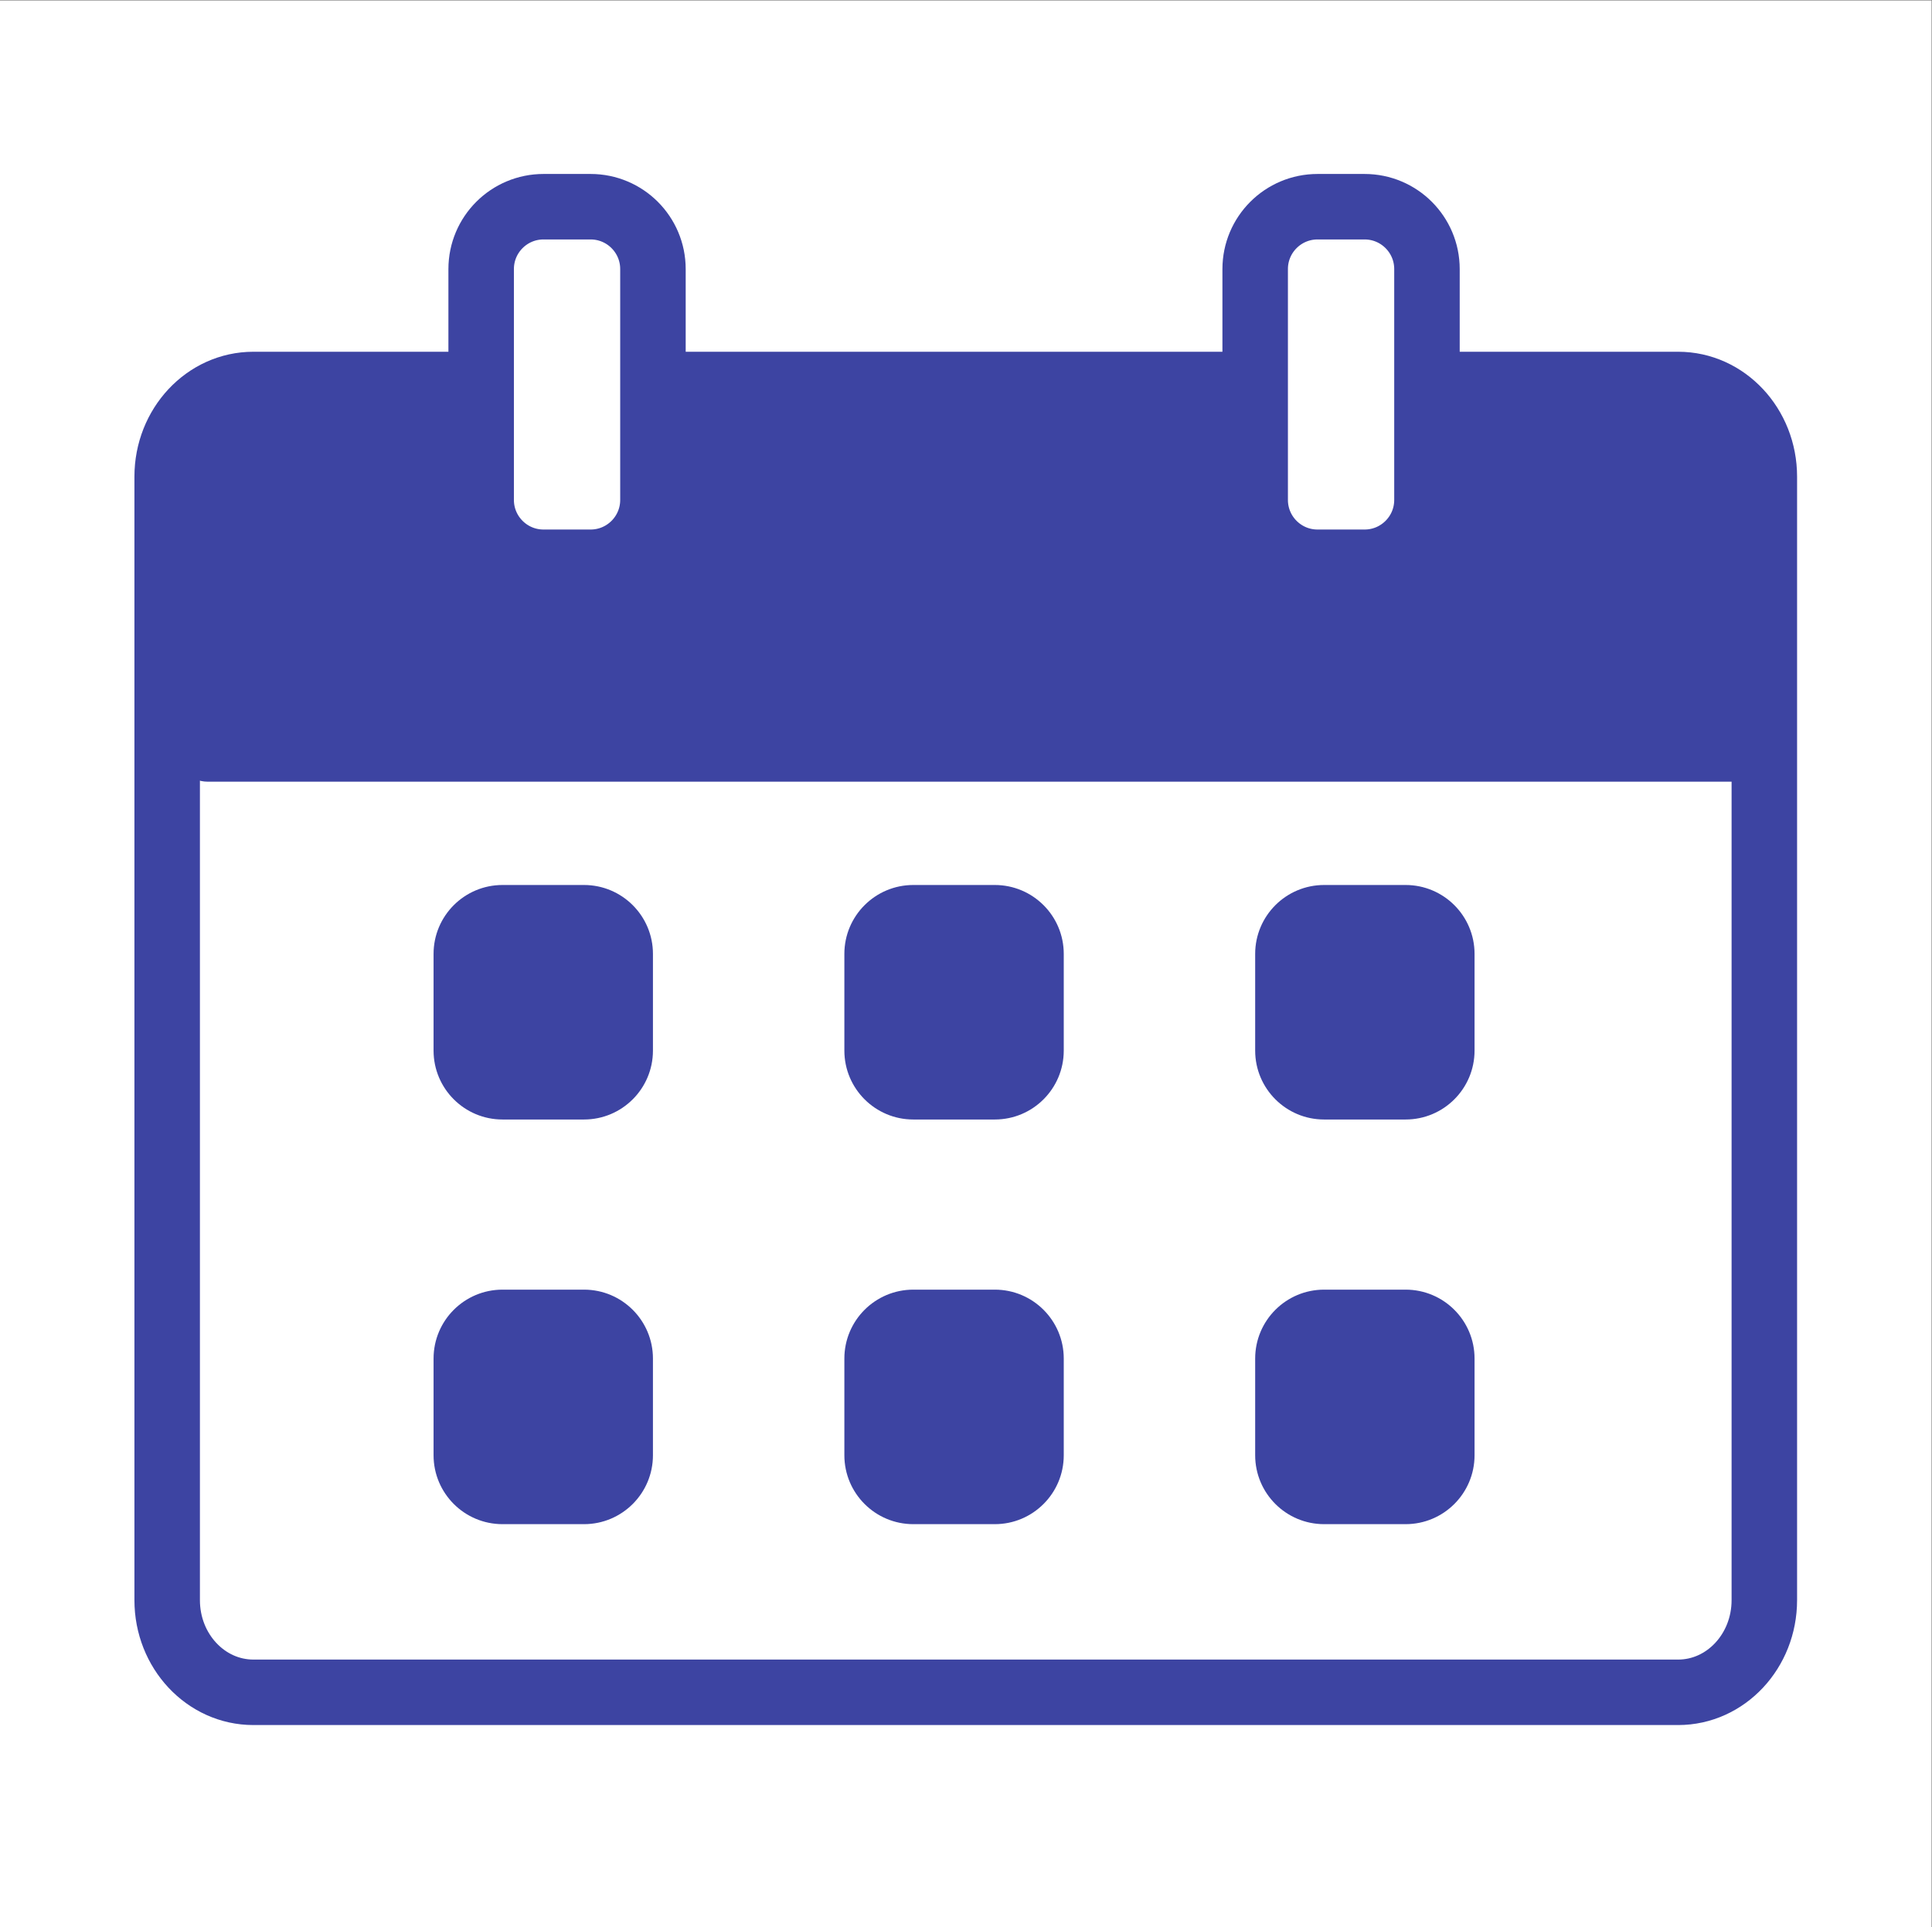 <?xml version="1.0" encoding="UTF-8" standalone="no"?>
<svg
   xmlns:dc="http://purl.org/dc/elements/1.1/"
   xmlns:cc="http://creativecommons.org/ns#"
   xmlns:rdf="http://www.w3.org/1999/02/22-rdf-syntax-ns#"
   xmlns:svg="http://www.w3.org/2000/svg"
   xmlns="http://www.w3.org/2000/svg"
   viewBox="0 0 419.44 418.44"
   height="418.44"
   width="419.44"
   xml:space="preserve"
   id="svg2"
   version="1.1"><rect x="0" y="0" width="419.44" height="418.44" fill="#808080" stroke="none"/><defs
     id="defs6" /><g
     transform="matrix(1.333,0,0,-1.333,0,418.44)"
     id="g10"><g
       transform="scale(0.1)"
       id="g12"><path
         id="path14"
         style="fill:#ffffff;fill-opacity:1;fill-rule:nonzero;stroke:none"
         d="M 0,0 H 3145.79 V 3138.25 H 0 Z" /><path
         id="path16"
         style="fill:#ffffff;fill-opacity:1;fill-rule:nonzero;stroke:none"
         d="M 2728.34,382.352 H 417.441 c -80.175,0 -145.168,65 -145.168,145.168 v 1840.07 c 0,80.18 64.997,145.17 145.168,145.17 H 2728.35 c 80.17,0 145.16,-64.99 145.16,-145.17 V 527.52 c 0,-80.168 -64.99,-145.168 -145.17,-145.168" /><path
         id="path18"
         style="fill:#3d44a2;fill-opacity:1;fill-rule:nonzero;stroke:none"
         d="M 2821.91,1865.75 H 338.238 c -28.5,0 -51.601,23.11 -51.601,51.61 v 516.87 c 0,28.5 23.101,51.6 51.601,51.6 H 2821.91 c 28.5,0 51.6,-23.1 51.6,-51.6 v -516.87 c 0,-28.5 -23.1,-51.61 -51.6,-51.61" /><path
         id="path20"
         style="fill:none;stroke:#3d44a2;stroke-width:106.667;stroke-linecap:butt;stroke-linejoin:miter;stroke-miterlimit:1.333;stroke-dasharray:none;stroke-opacity:1"
         d="m 2873.51,2362.65 c 0,82.9 -62.85,150.11 -140.39,150.11 H 412.668 c -77.535,0 -140.395,-67.21 -140.395,-150.11 v 0 -1830.189 c 0,-82.902 62.856,-150.109 140.395,-150.109 H 2733.12 c 77.54,0 140.39,67.207 140.39,150.109 z" /><path
         id="path22"
         style="fill:#3d44a2;fill-opacity:1;fill-rule:nonzero;stroke:none"
         d="m 951.148,1315.44 h -132.73 c -62.016,0 -112.285,50.27 -112.285,112.28 v 157.45 c 0,62.01 50.269,112.28 112.285,112.28 h 132.73 c 62.012,0 112.282,-50.27 112.282,-112.28 v -157.45 c 0,-62.01 -50.27,-112.28 -112.282,-112.28" /><path
         id="path24"
         style="fill:#3d44a2;fill-opacity:1;fill-rule:nonzero;stroke:none"
         d="m 1620.21,1315.44 h -132.73 c -62.01,0 -112.29,50.27 -112.29,112.28 v 157.45 c 0,62.01 50.28,112.28 112.29,112.28 h 132.73 c 62.01,0 112.29,-50.27 112.29,-112.28 v -157.45 c 0,-62.01 -50.28,-112.28 -112.29,-112.28" /><path
         id="path26"
         style="fill:#3d44a2;fill-opacity:1;fill-rule:nonzero;stroke:none"
         d="m 2289.27,1315.44 h -132.73 c -62.01,0 -112.28,50.27 -112.28,112.28 v 157.45 c 0,62.01 50.27,112.28 112.28,112.28 h 132.73 c 62.02,0 112.29,-50.27 112.29,-112.28 v -157.45 c 0,-62.01 -50.27,-112.28 -112.29,-112.28" /><path
         id="path28"
         style="fill:#3d44a2;fill-opacity:1;fill-rule:nonzero;stroke:none"
         d="m 951.148,656.27 h -132.73 c -62.016,0 -112.285,50.269 -112.285,112.289 V 926 c 0,62.02 50.269,112.29 112.285,112.29 h 132.73 c 62.012,0 112.282,-50.27 112.282,-112.29 V 768.551 c 0,-62.012 -50.27,-112.281 -112.282,-112.281" /><path
         id="path30"
         style="fill:#3d44a2;fill-opacity:1;fill-rule:nonzero;stroke:none"
         d="m 1620.21,656.27 h -132.73 c -62.01,0 -112.29,50.269 -112.29,112.281 V 926 c 0,62.02 50.28,112.29 112.29,112.29 h 132.73 c 62.01,0 112.29,-50.27 112.29,-112.29 V 768.551 c 0,-62.012 -50.28,-112.281 -112.29,-112.281" /><path
         id="path32"
         style="fill:#3d44a2;fill-opacity:1;fill-rule:nonzero;stroke:none"
         d="m 2289.27,656.27 h -132.73 c -62.01,0 -112.28,50.269 -112.28,112.281 V 926 c 0,62.02 50.27,112.29 112.28,112.29 h 132.73 c 62.02,0 112.29,-50.27 112.29,-112.29 V 768.551 c 0,-62.012 -50.27,-112.281 -112.29,-112.281" /><path
         id="path34"
         style="fill:#ffffff;fill-opacity:1;fill-rule:nonzero;stroke:none"
         d="m 961.867,2223.16 h -76.66 c -56.094,0 -101.562,45.48 -101.562,101.57 v 376.06 c 0,56.09 45.468,101.57 101.562,101.57 h 76.66 c 56.093,0 101.563,-45.48 101.563,-101.57 v -376.06 c 0,-56.09 -45.47,-101.57 -101.563,-101.57" /><path
         id="path36"
         style="fill:none;stroke:#3d44a2;stroke-width:106.667;stroke-linecap:butt;stroke-linejoin:miter;stroke-miterlimit:1.333;stroke-dasharray:none;stroke-opacity:1"
         d="m 961.867,2223.16 h -76.66 c -56.094,0 -101.562,45.48 -101.562,101.57 v 376.06 c 0,56.09 45.468,101.57 101.562,101.57 h 76.66 c 56.093,0 101.563,-45.48 101.563,-101.57 v -376.06 c 0,-56.09 -45.47,-101.57 -101.563,-101.57 z" /><path
         id="path38"
         style="fill:#ffffff;fill-opacity:1;fill-rule:nonzero;stroke:none"
         d="m 2222.48,2223.16 h -76.66 c -56.09,0 -101.56,45.47 -101.56,101.57 v 376.06 c 0,56.09 45.47,101.56 101.56,101.56 h 76.66 c 56.1,0 101.57,-45.47 101.57,-101.56 v -376.06 c 0,-56.1 -45.47,-101.57 -101.57,-101.57" /><path
         id="path40"
         style="fill:none;stroke:#3d44a2;stroke-width:106.667;stroke-linecap:butt;stroke-linejoin:miter;stroke-miterlimit:1.333;stroke-dasharray:none;stroke-opacity:1"
         d="m 2222.48,2223.16 h -76.66 c -56.09,0 -101.56,45.47 -101.56,101.57 v 376.06 c 0,56.09 45.47,101.56 101.56,101.56 h 76.66 c 56.1,0 101.57,-45.47 101.57,-101.56 v -376.06 c 0,-56.1 -45.47,-101.57 -101.57,-101.57 z" /></g></g></svg>